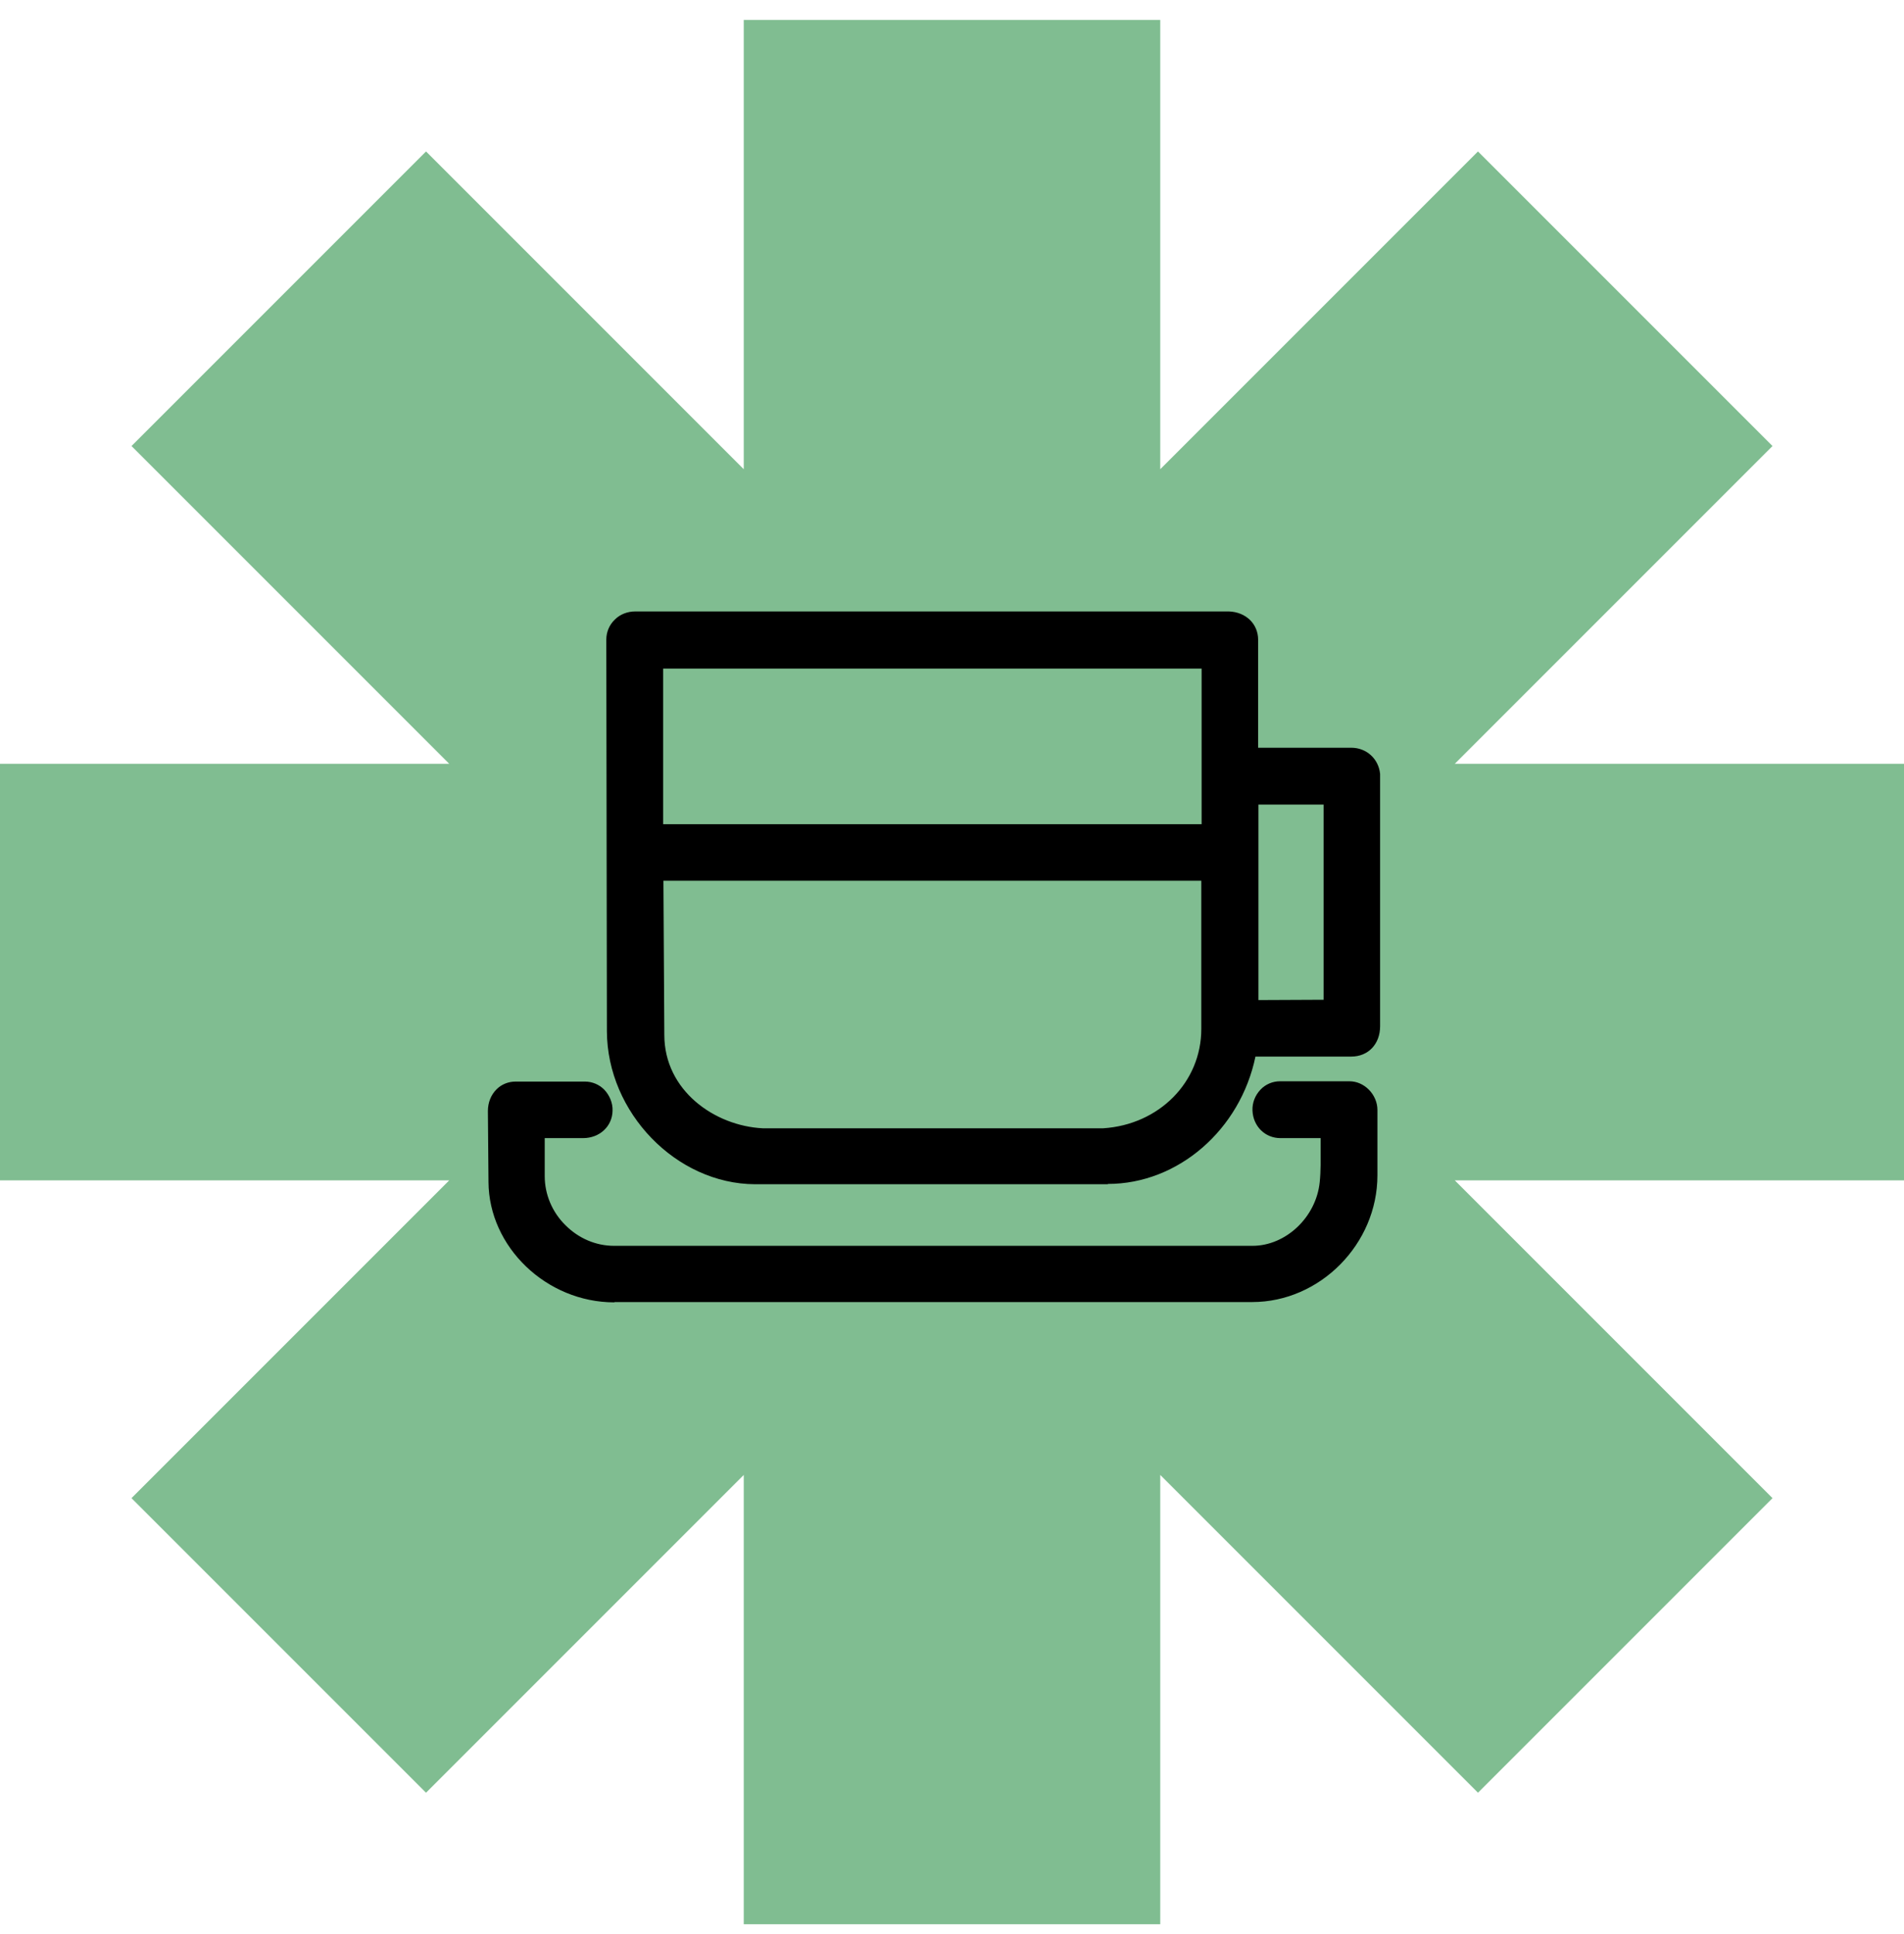 <?xml version="1.0" encoding="UTF-8"?> <svg xmlns="http://www.w3.org/2000/svg" id="Layer_1" data-name="Layer 1" viewBox="0 0 64 65"><defs><style> .cls-1 { fill: #80bd91; fill-rule: evenodd; } </style></defs><path class="cls-1" d="M39,.67h-14v15.1L14.32,5.09,4.42,14.99l10.68,10.68H0v14h15.1l-10.68,10.68,9.9,9.9,10.68-10.68v15.1h14v-15.1l10.68,10.68,9.9-9.9-10.68-10.68h15.1v-14h-15.1l10.68-10.68-9.9-9.9-10.68,10.68V.67Z"></path><g id="_7hNenh.tif" data-name="7hNenh.tif"><g><g><path d="M46.13,34.49c0,.46-.29.76-.71.76l-3.44.02c-.38,2.3-2.32,4.27-4.74,4.27h-11.86c-2.58-.01-4.71-2.34-4.72-4.88l-.02-13.16c0-.38.32-.69.71-.69h19.96c.4.02.72.29.72.69v3.89s3.39,0,3.39,0c.37,0,.67.26.71.64v8.46ZM40.66,27.95v-5.75s-18.63,0-18.63,0v5.75s18.63,0,18.63,0ZM44.75,33.86v-7.08s-2.71,0-2.71,0v7.1s2.71-.02,2.71-.02ZM37.09,38.18c1.98-.12,3.55-1.63,3.56-3.6v-5.24s-18.61,0-18.61,0l.03,5.44c.01,1.92,1.69,3.31,3.56,3.4h11.46Z"></path><path d="M37.24,39.8h-11.86c-2.65-.01-4.97-2.41-4.98-5.14l-.02-13.16c0-.26.1-.5.29-.68.18-.18.43-.27.68-.27h19.96c.57.02.98.42.98.95v3.63s3.13,0,3.13,0c.51,0,.92.37.97.88v8.48c0,.6-.4,1.02-.97,1.02h-3.22c-.51,2.46-2.6,4.28-4.96,4.28ZM41.3,21.08h-19.95c-.12,0-.23.05-.32.13-.08.08-.13.19-.13.3l.02,13.16c0,2.45,2.08,4.6,4.45,4.6h11.86s0,.01,0,.01c2.17,0,4.1-1.74,4.48-4.05l.04-.22,3.66-.02c.29,0,.45-.18.45-.5v-8.45c-.02-.21-.2-.38-.45-.38h-3.65s0-4.16,0-4.16c0-.28-.24-.42-.47-.43ZM25.62,38.45c-2.14-.1-3.81-1.71-3.82-3.66l-.03-5.7h19.15s-.01,5.5-.01,5.5c0,2.07-1.64,3.73-3.8,3.86h-.02s-11.46,0-11.46,0ZM22.3,29.61l.03,5.17c0,1.87,1.69,3.06,3.31,3.14h11.44c1.88-.12,3.3-1.55,3.3-3.34v-4.98s-18.08,0-18.08,0ZM41.77,34.14v-7.62s3.24,0,3.24,0v7.6s-3.24.02-3.24.02ZM42.3,27.04v6.57s2.19-.01,2.19-.01v-6.56s-2.19,0-2.19,0ZM21.77,28.22v-6.28s19.14,0,19.14,0v6.28s-19.14,0-19.14,0ZM22.29,22.47v5.23s18.1,0,18.1,0v-5.23s-18.1,0-18.1,0Z"></path></g><g><path d="M43.03,37.97c-.41,0-.67-.33-.68-.67s.26-.71.66-.71h2.34c.37,0,.68.34.68.7v2.2c0,2.12-1.74,4-3.95,4h-21.43c-2.12,0-3.96-1.71-3.97-3.79l-.02-2.38c0-.37.26-.73.67-.73h2.33c.42,0,.68.37.67.71,0,.39-.31.67-.73.67h-1.55s0,1.54,0,1.54c0,1.38,1.15,2.6,2.59,2.6h21.46c1.33,0,2.39-1.12,2.52-2.38.06-.61.02-1.15.03-1.76h-1.62Z"></path><path d="M20.65,43.77c-2.28,0-4.22-1.86-4.23-4.05l-.02-2.38c0-.28.1-.54.29-.73.17-.17.4-.26.64-.26h2.33c.25,0,.48.1.65.27.18.19.29.45.28.71-.01.53-.44.92-.99.92h-1.29s0,1.28,0,1.28c0,.61.25,1.21.7,1.65.44.44,1.02.69,1.63.69h21.46c1.12,0,2.14-.96,2.26-2.14.04-.39.03-.75.03-1.13,0-.11,0-.23,0-.35h-1.35c-.52,0-.92-.4-.94-.93-.01-.26.09-.51.27-.7.17-.18.41-.28.65-.28h2.34s0,0,0,0c.24,0,.47.1.65.28s.29.43.29.68v2.2c0,2.31-1.93,4.26-4.21,4.26h-21.43s0,0,0,0ZM19.66,36.86h-2.33c-.1,0-.19.04-.26.11-.09.09-.14.22-.14.36l.02,2.38c.01,1.92,1.71,3.53,3.71,3.53h21.43c1.99,0,3.68-1.72,3.68-3.75v-2.2c0-.11-.05-.23-.13-.31-.08-.08-.18-.12-.28-.12h-2.34c-.13,0-.22.07-.27.12-.08.09-.13.21-.13.32,0,.21.16.41.42.42h1.88s0,.27,0,.27c0,.2,0,.4,0,.59,0,.38.01.77-.03,1.19-.15,1.46-1.38,2.61-2.78,2.61h-21.46s0,0,0,0c-.75,0-1.46-.3-2-.84-.54-.54-.85-1.28-.85-2.03v-1.8s1.82,0,1.82,0c.27,0,.46-.17.46-.41,0-.12-.05-.24-.13-.33-.08-.08-.17-.12-.28-.12Z"></path></g></g></g></svg> 